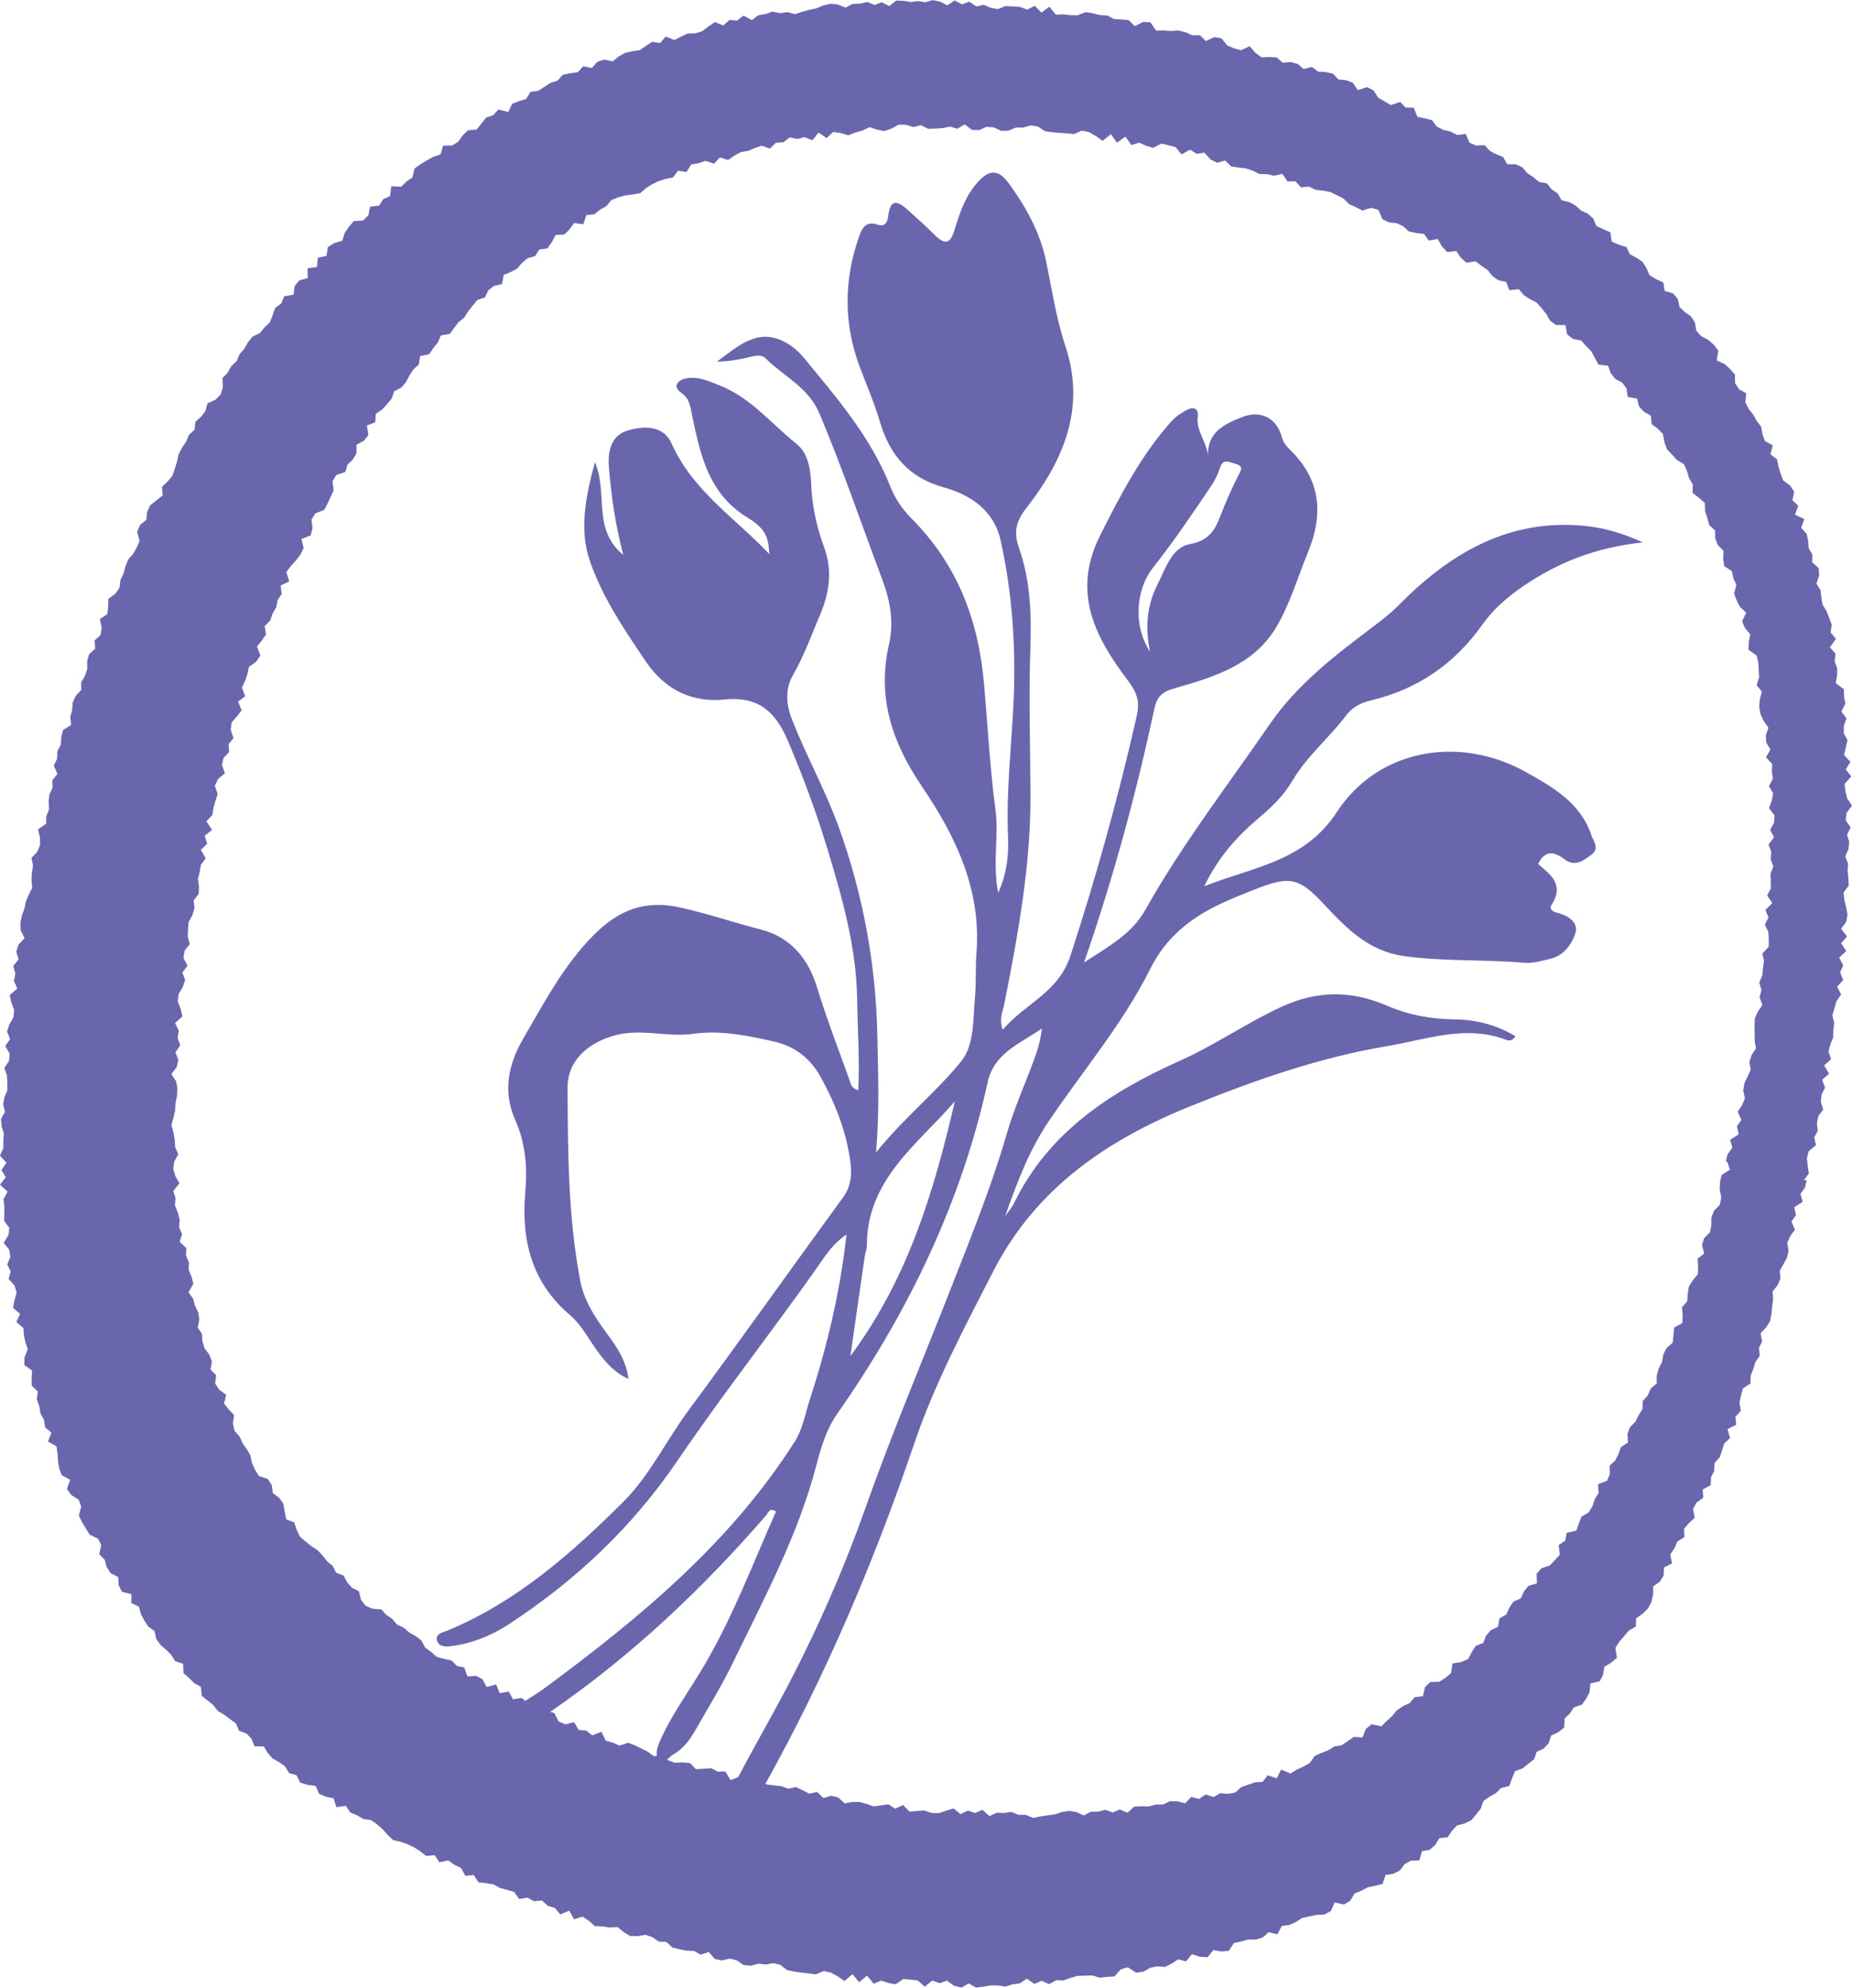 <svg xmlns="http://www.w3.org/2000/svg" id="Layer_2" data-name="Layer 2" viewBox="0 0 1344.05 1442.17"><defs><style>      .cls-1 {        fill: #6a66ae;      }    </style></defs><g id="Layer_1-2" data-name="Layer 1"><path class="cls-1" d="M1302.68,892.34l-2.56-6.04,3.28-4.62-1.26-5.7,6.15-3.98-1.67-5.78,3.37-4.64,1.12-5.15-1.93-.2,3.56-4.81-.83-5.6-.62-5.54,1.41-5.08,5.21-4.27-1.25-5.66,2.57-4.85-.67-5.52,1.08-5.16,3.52-4.69-1.74-5.71.57-5.26,2.5-4.9-2.12-5.73,5.03-4.47-3.58-5.96,5.05-4.5-1.93-5.66,1.44-5.11,2.02-5.03.1-5.32.65-5.23-1.38-5.51,1.54-5.1,1.43-5.13,3.43-4.89-2.92-5.66,4.39-4.8-2.19-5.55,2.23-5.07-2.94-5.6,5.13-4.8-3.72-5.64,4.27-4.92-4.23-5.63,3.66-5,.94-5.22-.97-5.35-1.33-5.36-.58-5.3,3.74-5.09-.24-5.29-.51-5.3.31-5.26-2.05-5.32,2.3-5.22.57-5.26-1.55-5.28,2.58-5.26-3.6-5.26.66-5.27,3.92-5.33-3.48-5.2-1.28-5.23-.65-5.24,4.91-5.48-4.02-5.09,3.4-5.47-4.66-5,1.27-5.36,1.24-5.38-2.71-5.07.04-5.29,1.97-5.49-3.8-4.91,2.94-5.63-.92-5.22-.13-5.31-5.94-4.53,1.01-5.45.02-5.33-1.8-5.05.67-5.45-4.12-4.63,4.38-6.15-3.82-4.65.78-5.53-1.81-5.02-1.98-4.97-2.9-4.74-.87-5.19-.55-5.28-3-4.66,2.01-5.96-.4-5.37-4.63-4.18.07-5.5-2.66-4.7-.36-5.4-1.18-5.16-3.96-4.23,2.33-6.38-6.76-3.2,2.34-6.46-4.2-4.06,1.25-6.15-2.99-4.51-4.99-3.65-1.82-4.93-1.6-5.04-1.02-5.32-4.73-3.61,1.56-6.56-5.63-3.12-1.82-4.96-.9-5.45-3.23-4.26-2.63-4.56-3.25-4.21-2.39-4.69.7-6.52-5.3-2.99-2.83-4.44-.12-6.17-3.52-4.03-4.05-3.66-5.6-2.56,1.09-7.17-3.25-4.19-4.07-3.58-5.17-2.72-3.48-3.95-.97-5.92-2.88-4.46-4.51-3.13-3.81-3.68-1.26-5.87-3.45-4.02-6.02-1.69-1.03-6.22-5.22-2.35-4.71-2.78-2.23-5.19-2.87-4.6-4.46-3-4.82-2.59-2.42-5.13-5.55-1.75-5.12-2.16-1.04-6.81-5.04-2.24-4.98-2.26-2.37-5.43-3.91-3.58-4.91-2.3-3.94-3.54-4.64-2.62-5.61-1.26-2.84-5.06-4.39-2.93-3.45-4.3-5.68-1.03-4.05-3.44-4.42-2.89-3.58-4.25-4.83-2.25-6.16-.02-3.02-5.26-4.97-1.97-4.67-2.47-3.75-4.11-6.18.24-4.88-2.06-2.6-6.32-6.36.72-4.68-2.44-5.28-1.25-4.71-2.35-3.55-4.72-5.24-1.29-5.31-1.12-2.71-6.66-5.82-.02-3.95-4.09-6.79,2.25-4.58-2.68-4.59-2.68-3.48-5.35-4.77-2.32-6.6,2.2-3.56-5.33-4.95-1.89-5.48-.5-4.06-4.24-5.21-1.18-5.53-.28-4.41-3.4-6.11,1.47-4.32-3.68-5.12-1.37-5.73.54-4.31-3.85-5.42-.35-5.59.25-4.52-3.3-4.11-4.79-6.33,2.93-5.08-1.39-4.91-2.04-4.09-5.18-5.24-.89-6.17,2.84-4.39-4.26-5.45.08-4.91-2.2-5.13-1.27-5.48.34-5.32-.34-5.4.09-4.18-6.03-5.34-.28-5.94,3.03-4.57-4.4-5.3-.39-5.3-.35-4.94-2.56-5.31-.32-5.16-1.31-5.23-.81-5.65,2.29-5.3-.11-5.24-.6-5.34.26-4.68-5.77-5.76,4.25-4.83-4.87-5.56,2.73-5.13-1.97-5.28-.33-5.28-.26-5.43,2.16-5.23-.86-5.16-2.23-5.35,1.21-5.14-3.45-5.36,1.9-5.21-2.83-5.37,3.51-5.24-2.64-5.29-1.11-5.3,1.55-5.3-.83-5.29.65-5.3-.83-5.3-.23-5.18,4.01-5.38-2.78-5.21,1.94-5.4-2.11-5.24,1.23-5.29.14-5.12,2.72-5.46-2.23-5.36-.58-5.22,1.16-5.11,2.14-5.19,1.13-5.17,1.39-5.11,1.71-5.53-1.45-5.25.76-5.54-1.13-5.09,1.74-5.24.86-4.74,3.54-6.02-3.26-4.69,3.62-5.5-.41-4.55,3.97-6.01-2.49-4.7,3.19-4.59,3.45-5.04,1.58-5.45.09-4.85,2.28-4.79,2.42-6.28-2.52-4.08,4.72-5.82-.83-4.58,2.99-4.53,3.08-5.35.7-5.18,1.23-4.67,2.6-4.29,3.54-6.2-1.29-5.05,1.67-3.88,4.43-6.29-1.2-3.92,4.25-5.46.79-5.37,1.05-3.84,4.27-5.1,1.64-4.49,2.88-4.48,2.87-5.59.78-3.23,5.17-5.18,1.57-4.97,1.99-2.73,5.84-7.19-1.76-3.73,4.09-5.16,1.75-3.48,4.43-3.5,4.33-6.1.36-3.87,3.75-3.26,4.6-4.49,2.8-6.48.04-1.9,6.4-5.28,1.76-4.66,2.63-4.59,2.74-4.34,3.08-1.55,6.53-4.35,3.01-3.79,3.7-7.21-.33-.86,7.13-5.04,2.26-2.89,4.7-6.56.64-1.26,6.44-3.84,3.62-6.82.52-3.44,4.08-3.04,4.47-1.81,5.66-5.82,1.7-4.64,2.9-.96,6.39-6.32,1.35-.55,6.68-6.86.95.08,7.15-6.14,1.66-3.35,4.12-.81,6.24-6.84,1.19-2.04,5.19-4.43,3.24-1.85,5.31-2,5.15-3.9,3.67-3.34,4.11-5.4,2.59-3.31,4.16-2.65,4.64-3.45,4.07-2.12,5-3.97,3.71-2.62,4.64-3.66,3.94.27,6.53-1.56,5.29-3.79,3.84-5.8,2.6-1.43,5.36-3.13,4.29-4.17,3.68-.66,5.78-4.03,3.78-2.1,4.92-2.96,4.41-2.45,4.71-1.21,5.39-1.59,5.16-1.7,5.09-3.48,4.14-4.09,3.84.51,6.21-4.53,3.63-4.59,3.63-2.19,4.84-.57,5.62-4.5,3.73-2.17,4.84,1.81,6.68-2.11,4.85-2.6,4.62-3.63,4.18-1.98,4.91-1.35,5.18-2.29,4.77-.62,5.47-3.08,4.45-5.03,3.68-.13,5.65-.61,5.44-5.42,3.59,1.27,6.15-.75,5.36-4.41,4.02.56,5.83-4.43,4.05-1.48,5.1.09,5.63-1.62,5.03-2.81,4.65.04,5.58-3.99,4.28-2.22,4.86-.36,5.44-1.39,5.11.67,5.72-5.99,3.76-1.22,5.17-.29,5.43-2.54,4.8-.17,5.45-2.41,4.84,2.63,6.16-3.7,4.51.15,5.5-2.29,4.88-.52,5.32.3,5.5-2.03,4.95-.09,5.4-5.88,4.11,1.38,5.72.15,5.44-1.98,4.99-4.29,4.53,1.1,5.62-.88,5.22-.21,5.35.48,5.47-2.41,4.94-2.14,5-1.05,5.19-1.88,5.06-1.06,5.2.15,5.39,2.88,5.79-4.4,4.7-1.67,5.12,1.7,5.58-3.84,4.83,1.52,5.54-1.04,5.21,2.45,5.62-5.51,4.69,1.22,5.47,2.03,5.54-.59,5.25-2.93,5.03-1.64,5.17,2.17,5.51-3.49,5.02,3.2,5.57-.46,5.27-3.42,5.07,1.91,5.43.26,5.32.06,5.3-2.19,5.18-.86,5.26,1.31,5.36-2.93,5.19.51,5.32,1.61,5.34-.4,5.28.03,5.29-2.5,5.26,4.69,5.27-3.59,5.29,3.14,5.22-4.19,5.38,5.52,5.09-2.98,5.39.62,5.25-.06,5.28-.09,5.29,3.73,5-.63,5.32-3.42,5.61,4.01,4.9.81,5.2-2.24,5.57,2.49,5-1.54,5.53,4.3,4.71,1.58,5.07-1.56,5.58-1.13,5.55,5.17,4.43-2.73,5.87,5.11,4.36.4,5.28,1.07,5.14,1.75,4.99-2.45,5.98-.08,5.46,5.66,4.01-.38,5.54.13,5.43,4.38,4.24-.73,5.69,1.82,4.96.84,5.26,2.59,4.7.75,5.31,4.61,3.98-2.48,6.47,6.17,3.36.77,5.32.31,5.52.89,5.33,1.94,4.92,5.98,3.21-2.33,6.74,3.2,4.37,5.36,3.35,1.84,4.93-1.76,6.68,2.38,4.73,2.71,4.56,2.79,4.51,5.96,2.81,2.43,4.65-1.42,6.8,3.89,3.87,1.45,5.26,2.81,4.48,5.54,2.82.37,5.97,2.38,4.75,6.93,1.79-.17,6.42,5.59,2.57,1.38,5.43,2.55,4.65,2.88,4.42,4.51,3.22,1.21,5.69,3.07,4.3,4.06,3.52,3.75,3.75,2.75,4.56,5.86,1.95.29,6.68,3.99,3.53,3.73,3.74,4.9,2.66.66,6.59,4.15,3.36,4.19,3.31,3.23,4.24,4.67,2.8,4.26,3.19,4.27,3.15,2.24,5.33,5.37,1.94,3.68,3.78,2.17,5.54,6.8.17,2.91,4.72,3.5,4.05,4.74,2.53,4.25,3.12,2.94,4.83,5.44,1.56,2.58,5.4,5.39,1.58,5.88.81,2.47,5.68,4.93,2.13,5.56,1.13,2.08,6.48,6.87-1,3.2,4.83,4.92,2.05,4.53,2.68,5.63.79,4.33,3.06,4.06,3.57,3.74,4.17,3.98,3.78,5.4,1.14,5.02,1.83,4.79,2.26,4.46,2.91,4.27,3.3,6.17-.53,3.4,5.12,6.51-1.34,4.34,3.17,4.78,2.26,3.2,5.74,6.08-.6,3.43,5.35,5.53.59,5.38.9,4.67,2.56,5.16,1.37,5.11,1.48,3.63,5.19,6.11-1.04,4.67,2.61,5.84-.48,4.19,3.88,5.11,1.44,3.92,4.75,6.58-2.72,3.43,6.24,6.24-1.88,4.57,3.02,4.32,3.84,5.5.23,5.31.77,5.66-.39,4.4,3.69,4.68,2.85,5.5.08,5.77-.95,4.99,1.76,4.6,3.21,5.42.19,4.42,4.04,5.14,1.31,5.22.99,5.4.21,4.8,2.74,5.89-1.96,4.3,5.02,5.18,1.13,5.72-1.39,5.13,1.33,4.75,3.31,5.3.57,5.67-1.5,5.27.6,5.54-.98,5.13,1.3,4.75,3.72,5.19,1.08,5.24.78,5.28.54,5.25.7,5.65-2.38,5.19,1.07,4.99,2.78,4.96,3.35,5.86-4.96,4.72,5.9,5.77-4.79,4.8,5.81,5.51-2.26,5.18,1.77,5.25.94,5.54-3.82,5.26.45,5.26.61,5.11,4.48,5.46-4.49,5.23,2,5.33-1.91,5.23,3.73,5.29,1.34,5.31-3.04,5.32,3.03,5.3-.66,5.29-.91,5.31.03,5.34.86,5.24-1.71,5.27-.64,5.11-3.41,5.54,3.8,5.15-2.32,5.51,2.47,5.08-2.85,5.33.14,5.13-1.85,5.16-1.44,5.3-.14,5.31-.17,5.56,1.63,5.27-.64,5.33-.29,4.54-5.18,5.11-1.43,6.05,3.92,5.26-.76,4.87-2.79,5.19-1.07,5.51.45,4.91-2.38,4.71-3.17,5.79,1.47,4.17-5.19,5.95,1.9,5.57.27,4.06-5.19,5.81,1.06,5.4-.48,3.78-5.73,5.21-1.01,5.08-1.47,5.6.05,5.06-1.58,4.26-3.78,6.22,1.54,3.33-6.12,5.42-.66,4.8-2.17,4.47-2.93,5.24-1.13,5.28-1.08,5.67-.3,4.68-2.5,2.82-6.25,6.64,1.51,4.57-2.69,3.17-5.28,4.87-2.05,4.68-2.41,5.4-1.17,5.35-1.33,2.22-6.54,5.67-.82,4.72-2.4,3.33-4.55,4.6-2.57,6.23-.22,1.81-6.63,5.7-1.07,3.98-3.49,2.92-4.88,6.06-.73,3.13-4.56,3.6-3.92,5.59-1.47,4.9-2.37,3.41-4.16,3.34-4.21,2.06-5.6,4.33-3.03,4.69-2.67,3.72-3.72,5.93-1.44,2-5.5,2.22-5.22,5.43-2.03,4.13-3.34,4.25-3.25,1.89-5.44,5.17-2.42,3.58-3.89,1.76-5.47,5.18-2.5,4.27-3.32.32-6.59,3.83-3.67,2.9-4.42,5.94-2.04,3.02-4.35,2.45-4.78.56-6.15,6.78-1.57,2.43-4.76.91-5.81,4.96-2.97,4.18-3.54-1.11-7.1,2.77-4.47,3.49-4,3.39-4.08,5.16-2.98.27-6.03,4.75-3.28,3.8-3.88,2.51-4.66,1.21-5.4.16-5.97,4.75-3.37,2.75-4.51.31-5.83,5.74-2.91-1.22-6.6,3.05-4.34,2.01-4.88,5.2-3.28-.24-5.99,3.48-4.16,4.25-3.81-1.26-6.42,2.53-4.62,4.92-3.54-.42-5.97,5.79-3.2.22-5.66,2.4-4.71.18-5.64,3.74-4.15,1.68-5.01,1.63-5.03,4.24-3.99-1.89-6.4,6.32-3.21-.59-5.87,3.95-4.16-.98-5.98,1.1-5.2,1.33-5.11,5.6-3.62.08-5.56,1.91-4.92,1.5-5.06,3.19-4.5-.57-5.73,2.28-4.81-1.11-5.87,4.04-4.26,2.91-4.62.92-5.23.55-5.33.68-5.29-.37-5.58,3.58-4.46,2.12-4.88-.54-5.6,2.65-4.74,2.6-4.76,1.15-5.15-.95-5.68,2.17-4.88,3.39-4.59ZM470.32,1271.07l-4.76-2.35-4.77-2.3-4.88-1.97-6.35,2.13-4.82-2.19-5.1-1.43-3.18-6.46-6.66,2.63-4.31-3.45-5.49-.49-3.38-5.63-6.36,1.55-4.86-2.06-3.09-6.08-2.94-.96c58.57-40.24,110.02-88.72,156.74-142.65,1.5-1.74,2.13-5.68,7.07-2.65-17.13,38.43-31.85,77.99-53.65,114.29-10.61,17.68-22.94,34.37-31.09,53.46-1.19,2.79-2.34,6.34-1.64,9.18l-2.05.74-4.47-3.29ZM530.2,1291.6l-3.82-6.31-5.48.19-4.76-2.54-5.57.44-5.54.26-4.22-4.39-5.32-.56-5.6.35-4.96-1.81-.63-.83c1.67-1.17,3.27-2.9,4.89-3.82,8.07-4.59,12.73-12.35,17.15-20.1,8.6-15.07,17.74-29.9,25.28-45.49,22.65-46.81,47.46-92.72,60.77-143.56,3.41-13.04,7.21-26.16,15.23-37.64,51.32-73.4,89.87-152.62,109.17-240.58,4.7-21.42,23.91-28.12,39.28-38.92-.82,7.67-2.66,14.43-5.05,20.99-6.76,18.49-14.96,36.55-20.41,55.41-10.97,37.96-25.81,74.47-40.15,111.13-20.81,53.23-43.14,105.84-62.2,159.77-18,50.93-40.18,100.1-66.18,147.49-8.84,16.12-17.83,32.16-26.4,48.41l-5.5,2.12ZM692.95,799.14c-15.08,64.58-33.45,127.64-75.8,184.81,3.78-26.33,7.04-49.15,10.35-71.96.41-2.78,1.6-5.52,1.6-8.28,0-47.77,36.66-73.2,63.85-104.57ZM1257.25,832.79l-3.47,4.59-1.27,5.13,1.15.7,1.79,5.48-6.11,3.92-1.09,5.16-.19,5.4,1.08,5.76-1.02,5.21-4.18,4.32-1.95,4.93-.02,5.49-.95,5.23-4.26,4.23-1.59,5.02,1.63,6.04-4.88,3.99.47,5.7-.25,5.48-3.62,4.36-2.87,4.59-.82,5.3-.4,5.46-3.77,4.25.47,5.8-.17,5.59-6.03,3.35-.44,5.49-.58,5.46-4.47,3.89-2.32,4.75-.9,5.34-2.44,4.7-1.46,5.12-.02,5.77-4.39,3.82-2.07,4.86-3.66,4.12-.15,5.77-2.86,4.49-2.34,4.73-3.89,3.95-1.85,4.97.38,6.15-5.1,3.28-1.79,5.03-2.37,4.72-4.07,3.77.19,6.18-2.18,4.86-6.41,2.36.39,6.38-2.76,4.52-1.7,5.18-2.82,4.49-5.09,3.01-1.95,5.04-1.87,5.12-7,1.62-1.02,5.71-4.75,3.1.82,7.1-3.64,3.91-3.69,3.85-6.04,2.03-3.48,3.96.26,6.95-6.15,1.82-3.32,4.09-2.25,5-5.36,2.34-2.95,4.41-2.31,5.01-4.83,2.72-1.12,6.18-5.16,2.38-3.45,4-2.11,5.37-5.42,2.03-2.92,4.59-2.58,5-5.17,2.21-6.22.96-.97,6.9-4.01,3.48-4.5,2.88-6.59.27-3.83,3.63-1.56,6.6-6.08.74-3.44,4.22-4.89,2.25-4.37,2.95-3.51,4.23-3.98,3.58-3.81,3.88-7.19-1.49-4.09,3.38-2.46,6.2-6.34-.39-4.34,3.04-4.38,2.99-5.47.93-4.46,2.84-4.95,1.86-4.77,2.22-3.51,4.98-4.6,2.69-4.85,2.15-4.56,2.87-6.86-2.87-3.17,6.41-6.48-2.25-3.87,4.83-5.49.28-4.98,1.75-4.99,1.72-4.34,3.94-5.25.96-5.62-.47-4.75,2.76-5.9-1.86-4.65,3.24-5.72-1.46-4.41,4.64-5.68-1.48-5.37-.08-4.92,2.45h-5.33s-5.12,1.38-5.12,1.38l-5.34-.18-5.26.32-4.8,4.44-5.56-2.41-5.1,2.2-5.45-1.93-5.19,1.31-5.27.13-5.17,2.62-5.35-2.43-5.27-.85-5.23.83-5.23,1.74-5.25.67-5.27.81-5.27,1.05-5.25-2.22-5.26-.07-5.22-2.06-5.28.77-5.25-.2-5.36,2.44-5.06-4.56-5.38,2.37-5.16-1.82-5.43,2.58-4.99-4.11-5.39,1.63-5.43,1.81-5.28-.18-5.13-1.8-5.33.38-5.35.45-4.79-4.76-5.6,2.68-4.93-3.18-5.4.74-5.41.76-5.07-1.83-5.13-1.35h-5.33s-5.48.95-5.48.95l-4.65-4.28-5.13-1.21-5.63,1.65-4.55-4.46-5.59,1.32-4.88-2.49-4.9-2.3-5.58,1.12-4.99-1.83-5.26-.55-5.25-.63-.99-.64c43.84-78.74,78.91-161.42,107.88-246.63,14.89-43.79,36.36-84.08,57.33-124.99,31.18-60.84,83.26-95.72,143.51-120.04,45.97-18.55,92.78-35.14,142.3-43.43,28.84-4.82,56.73-15.71,86.25-4.69,1.95.73,4.64,1.38,6.96-2.52-13.53-8.13-28.25-12-43.62-12.2-17.16-.23-33.31-2.96-49.25-9.83-25.57-11.01-50.3-11.64-77.25.85-25.22,11.68-47.85,27.56-73.22,38.9-49.94,22.33-95.1,51.37-120.38,103.08-1.72,3.52-4.41,6.57-6.64,9.84,8.42-23.94,17.44-47.85,31.34-68.47,24.83-36.86,53.99-70.97,73.92-110.92,11.47-23,29.33-37.1,51.43-47.48,8.06-3.79,16.38-7.06,24.68-10.34,25.42-10.04,31.84-8.68,50.56,11.38,16.13,17.28,32.21,33.6,57.78,37.1,28.95,3.97,58.06,2.28,87.02,4.82,6.34.56,13.04-1.49,19.4-3.04,9.55-2.33,15.22-10.8,17.69-18.33,2.55-7.76-5.2-13.09-13.37-14.97-3.06-.7-5.86-2.65-3.81-5.81,9.83-15.16-1.99-22.61-9.86-29.58,5.51-10.9,12.14-8.59,19.78-3.01,7.14,5.22,13.4.49,19.06-3.8,5.91-4.47,1.4-9.42-.11-13.92-7.81-23.42-27.42-34.64-47.29-45.79-48.55-27.23-107.62-17.01-137.63,29.06-23.36,35.87-60.57,39.53-96.04,53.67,10.23-21.41,24.39-36.88,40.58-50.44,9.14-7.65,17.38-15.99,23.34-26.11,10.61-18.03,26.87-31.25,39.27-47.73,4.34-5.77,10.64-8.9,17.79-10.6,33.85-8.06,60.65-26.48,80.78-54.89,7.93-11.19,18.12-20.06,29.52-27.86,25.2-17.23,52.67-28.23,87.03-31.89-16.64-7.5-30.07-10.99-44.08-12.17-54.77-4.62-96.64,20.78-133.3,57.85-5.97,6.04-12.55,11.07-19.31,16.16-27.34,20.6-54.47,41.46-74.24,70.25-30.53,44.45-63.64,87.19-90.07,134.35-9.82,17.52-25.96,26.2-44.57,38.35,21.7-62.64,37.88-122.89,50.99-183.94,1.97-9.15,5.69-12.43,14.83-15.02,28.02-7.92,56.91-16.87,73.09-43.4,10.32-16.93,15.96-36.73,23.6-55.28,11.16-27.12,9.5-52.12-12.41-73.72-2.93-2.89-5.52-5.68-6.72-10.24-3.46-13.13-15.06-19.32-28.07-14.32-13.15,5.06-26.62,10.98-25.36,29.94-.02-11.07-8.86-19.05-7.45-30.01.81-6.32-3.27-7.43-7.98-4.89-4.05,2.19-8.14,4.89-11.17,8.29-22.03,24.7-37.05,53.58-51.83,83.06-20.9,41.7-2.84,74.45,20.84,105.73,6.73,8.9,7.99,15.67,5.83,25.16-13.33,58.62-29.33,116.39-48.02,173.61-8.88,27.17-32.75,34.46-49.28,53.94-2.71-8.79.2-13.47,1.17-18.36,9.77-49.78,19.14-99.61,19.04-150.63-.07-35.58-1.31-71.19-.09-106.72.86-25.16.23-49.94-8.13-73.63-4.12-11.67-2.38-19.47,5.14-29.11,27.06-34.7,43.46-72.56,28.43-117.68-6.7-20.11-9.7-41.05-14.03-61.69-4.43-21.11-14.59-39.36-27.21-56.61-7.73-10.57-14.46-9.44-22.4-.63-9.12,10.13-13.15,22.66-17.01,35.18-2.86,9.28-6.68,10.44-13.56,3.69-6.7-6.57-13.6-12.94-20.61-19.17-6.56-5.83-12.22-7.92-13.65,4.13-.52,4.38-1.75,8.96-7.82,6.97-9.17-3.02-11.58,3.2-13.79,9.66-10.73,31.3-10.85,62.52.87,93.64,4.96,13.17,10.57,26.16,14.57,39.62,7.22,24.28,20.79,40.6,46.49,47.75,19.28,5.36,36.33,16.64,41.15,38.43,8.66,39.14,11.25,78.82,9.3,118.87-1.56,31.85-5.27,63.6-3.93,95.61.56,13.29-.6,26.75-7.13,41.27-4.22-21.56.58-41.37-1.98-60.46-4.1-30.67-5.63-61.6-8.41-92.28-4.22-46.7-19.94-86.25-52.86-119.27-6.69-6.71-11.83-14.69-15.32-23.47-14.13-35.59-38.81-64.04-62.69-93.01-3.22-3.91-7.28-7.48-11.62-10.08-21.09-12.64-35.76,1.9-51.24,13.11,7.85-.09,15.52-1.31,23.03-3.14,4.29-1.05,9.14-2.33,12.16.67,13.13,13.08,31.18,21.21,38.99,39.67,16.83,39.77,30.68,80.65,45.85,121.05,5.76,15.34,8.53,30.98,4.86,46.84-8.94,38.63,2.46,71.65,24.06,103.46,24.51,36.1,42.95,74.85,39.41,120.51-.83,10.74-.12,21.6-1.11,32.31-1.46,15.87-.31,34.29-9.92,46.22-17.99,22.34-41.04,40.43-61.83,66.14,2.58-30.78,1.44-57.28.95-83.78-.98-52.49-10.43-103.66-28.25-152.78-9.54-26.31-23.36-51.1-33.66-77.33-4.49-11.43-5.06-22.47.69-32.48,8.01-13.96,13.38-28.94,19.58-43.59,6.73-15.89,9.29-31.83,2.94-49.18-5.27-14.4-8.7-29.57-9.33-45.32-.43-10.7-2.02-22.79-10.78-29.73-18.24-14.47-33.12-33.46-55.7-42.29-7.91-3.09-15.67-6.85-24.39-5.07-6.48,1.33-9.77,5.96-3.51,10.38,6.44,4.55,6.63,10.28,7.99,16.74,6,28.4,11.81,56.51,39.96,73.73,13.9,8.5,15.3,14.71,16.05,26.6-24.49-25.92-55.57-45.78-70.91-80.14-6.18-13.82-20.9-12.86-32.25-9.39-11.33,3.47-14.3,14.42-13.28,26.58,1.7,20.27,4.38,40.38,10.41,63.56-22.77-18.98-10.75-43.94-20.54-67.33-7.15,26.17-11.17,49.36-3.95,70.9,8.88,26.51,24.87,50.02,40.64,73.45,14.41,21.41,34.21,30.25,57.57,27.89,25.3-2.56,37.29,9.97,45.87,30.21,10.79,25.47,20.4,51.23,28.47,77.82,10.93,36.04,21.15,71.75,21.7,109.79.31,21.75,1.88,43.47.81,65.62-5.09-1.26-5.33-4.44-6.23-6.94-8.04-22.54-16.79-44.86-23.71-67.74-6.42-21.25-19.86-36.44-40.17-41.68-19.93-5.15-39.45-11.83-59.62-16.26-25.15-5.53-44.21,1.97-62.07,19.88-21.98,22.04-36.04,49.04-51.31,75.26-10.67,18.32-15.24,38.3-5.81,59.27,7.5,16.68,8.81,34.33,7.24,52.38-2.99,34.53,4.58,65.28,32.19,88.81,9.08,7.74,14.25,18.57,21.3,27.92,5.43,7.2,11.3,14.05,21.42,18.65-1.82-13.85-8.58-23.3-15.38-32.57-8.68-11.83-16.8-23.89-19.61-38.59-8.85-46.3-9-93.28-9.21-140.09-.09-19.75,14.73-32.47,33.83-37.91,19.2-5.47,38.23,1.45,57.36-1.25,19.77-2.79,39.29,1.25,58.55,5.59,14.98,3.37,26.18,11.88,33.75,25.45,9.69,17.37,17.18,35.67,20.68,55.13,1.92,10.66,3.38,22.04-4.14,32.35-37.59,51.55-74.49,103.6-112.41,154.91-16.16,21.87-28,47.07-47.33,66.29-37.72,37.5-77.52,72.61-127.66,93.34-3.28,1.35-8.5,2.1-7.45,6.84,1.13,5.09,6.61,4.86,10.59,4.34,15.12-1.96,28.88-7.51,41.71-15.92,48.37-31.71,89.27-70.09,122.25-118.56,32.13-47.23,67.55-92.34,100.59-139.07,5.93-8.38,11.26-17.75,22.12-25.08-4.77,42.51-14.24,81.65-26.74,120.06-3.31,10.19-4.98,20.99-10.94,30.36-46.51,73.06-111.77,127.2-180.27,177.86-4.88,3.61-10,6.9-15.19,10.09l-2.59-2.16-6.35,1.01-3.05-5.66-6.55,1.28-2.62-6.38-6.9,1.8-2.96-5.61-4.68-2.4-6.26.41-2.34-6.51-5.4-1.16-3.81-3.92-5.47-1.17-5.33-1.47-4-3.59-4.31-3.07-2.8-5.26-4.2-3.17-4.61-2.59-3.97-3.47-4.89-2.26-3.45-4.14-4.39-2.93-3.54-3.97-6.5-.46-5.06-2.27-3.23-4.36-1.54-6.16-4.95-2.42-3.51-3.96-2.57-4.88-5.41-2.07-2.52-4.89-4.06-3.41-3.25-4.17-3.6-3.84-4.61-3-4.21-3.39-4.05-3.56-2.39-4.88-1.74-5.33-5.8-2.3-1.16-5.71-.99-5.74-3.09-4.26-4.52-3.34-.77-5.76-2.85-4.41-6.54-2.23-2.76-4.54-2.19-4.86-1.12-5.42-2.6-4.6-3.13-4.34-2.13-4.85-3.67-4.12-1.19-5.3.84-6.16-3.9-4.05-3.35-4.33,1.52-6.3-5.06-3.69-2.97-4.55.79-5.92-4.11-4.17.99-5.91-1.89-4.93-3.39-4.48-1.58-5.06-.3-5.42-3.1-4.64,1.07-5.75-.65-5.27-2.46-4.84-1.33-5.12-3.36-4.69,3.52-6.12-1.27-5.11-2.15-4.96.22-5.39-2.12-4.99.25-5.37-4.83-4.63,1.71-5.58-2.15-5.06.42-5.38-1.32-5.18-2.09-5.12.37-5.36-1.55-5.19,4.43-5.64-2.92-5.1-1.59-5.21.65-5.34,3.07-5.42-2.36-5.19-.27-5.28-.9-5.27-1.54-5.28,1.47-5.31,1.25-5.28.21-5.28,1.11-5.26.33-5.27-.83-5.3-3.53-5.42,3.89-5.13,1.18-5.23-2.15-5.41,3.49-5.07-1.85-5.41.78-5.24-2.67-5.52,5.37-4.84-1.32-5.42-2.08-5.52.6-5.26,2.99-4.99,1.75-5.11-1.99-5.56,3.69-4.86-2.91-5.71.78-5.23,3.78-4.8-1.47-5.56.22-5.32.47-5.28,2.75-4.91,1.48-5.11-.62-5.47,3.61-4.72.27-5.31-.76-5.52,1.27-5.14.89-5.21,3.45-4.69-3.53-6.13,4.64-4.42-1.86-5.81,5.35-4.23-4.05-6.33,4.3-4.44.76-5.23,1.49-5.06,1.6-5.04-2.07-5.9,2.26-4.89,5.06-4.18-2.12-5.96,1.07-5.17,4.11-4.37-.42-5.56,3.58-4.48-2.03-6.04.68-5.3,3.82-4.38,3.46-4.46-2.58-6.3,5.16-3.91-2.38-6.29,2.28-4.81,1.69-5,1.12-5.2,5.26-3.76,3.04-4.5-2.46-6.48,3.48-4.34,3.06-4.47-.98-6.01,4.05-4.08,1.66-5.01,2.68-4.59,1.06-5.26,2.92-4.48-.75-6.05,6.22-3.03-2.11-6.7,3.22-4.34,3.74-4.08,3.26-4.28,2.32-4.72-1.54-6.61,6.64-2.59,1.33-5.21-.7-6.29,2.81-4.49,6.42-2.55,2.45-4.64,2.21-4.78,2.21-4.78-.82-6.55,2.71-4.54,6.59-2.21,1.45-5.26,3.93-3.75,2.67-4.52.07-6.2,5.24-2.87,3.35-4.08-1.07-7.08,6.02-2.26.41-6.15,4.66-3.16,3.59-3.9,3.33-4.08,1.8-5.24,5.16-2.68,3.4-4.02,2.49-4.74,2.88-4.45,3.95-3.57.94-6.12,6.56-1.3,2.96-4.4,3.3-4.11,2.21-5.12,6.52-1.11,3.11-4.28,3.16-4.25,4.18-3.24,2.83-4.61,3.32-4.14,3.38-4.1,5.48-1.83,2.43-5.15,4.19-3.22,5.77-1.37,1.23-6.68,5.17-2.03,4.66-2.61,3.5-4.05,4.05-3.37,5.42-1.56,3.02-4.76,5.91-.8,3.21-4.56,2.79-5.25,6.19-.23,3.85-3.72,3.3-4.64,6.74.87,2.16-6.6,5.77-.61,4.17-3.32,4.6-2.58,3.63-4.39,4.93-2,5.22-1.4,5.54-.69,5.35-1,4.1-3.62,4.5-2.83,4.75-2.3,5.07-1.54,5.25-1.05,3.7-4.93,6.04,1.01,3.55-5.6,5.32-.83,5.01-1.69,6.23,2.03,4.08-4.5,6.06,1.81,4.56-3.08,4.71-2.67,5.23-.85,4.92-2.01,4.99-1.8,5.91,2.18,4.44-4.27,5.31-.36,4.68-3.52,5.59,1.15,5.12-1.33,5.7,2.23,4.48-5.51,5.89,3.96,4.75-4.45,5.44.76,5.52,1.68,5.1-2.02,5.19-1.38,5.11-2.52,5.47,1.81,5.39,1,5.19-1.81,5.16-2.8,5.33.08,5.39,1.66,5.26-1.4,5.38,2.64,5.29-.11,5.29-.37,5.29-1.11,5.3,1.57,5.33-3.19,5.24,4.03,5.29.12,5.37-2.39,5.3.45,5.2,2.54,5.31-.19,5.43-2.22,5.32-.02,5.44-1.55,5.28.83,5.05,3.34,5.26.74,5.28.49,5.3.32,5.27.55,5.64-2.47,5.23,1.06,4.99,2.84,4.87,3.46,6.04-4.75,4.45,6.12,6.07-4.43,4.37,6.15,5.68-1.77,4.98,2.28,5.1,1.52,5.99-3.09,5.19,1.19,5.14,1.41,4.31,5.26,6.18-3.44,4.78,2.97,5.64-.77,4.32,4.79,4.83,2.52,5.89-1.65,4.36,4.29,5.27.79,5.32.63,5.05,1.6,4.8,2.47,5.5.08,5.18,1.18,6.01-1.39,3.79,5.57,5.65-.2,4.1,4.44,5.79-.54,4.79,2.36,5.44.56,5.29,1.03,4.8,2.33,4.78,2.37,4.06,4.14,4.86,2.09,4.69,2.49,6.61-1.99,5.11,1.59,2.87,6.63,4.73,2.37,5.57.57,4.8,2.24,4.08,3.72,5.31,1.2,5.66.57,3.44,4.89,6.58-1.1,3.1,5.44,3.81,4.04,6.54-.82,3.29,4.92,4.02,3.6,6.8-1.02,4.22,3.3,4.41,2.98,3.48,4.42,4.34,3.05,5.58,1.2,2.34,5.97,6.94-.67,3.53,4.21,4.41,2.98,4.84,2.41,3.59,4.06,3.46,4.19,2.82,4.94,4.25,3.15,6.89.06,1.2,6.74,4.16,3.27,6.08,1.19,3.55,4,3.73,3.79,2.64,4.89,2.63,4.84,6.89.69,1.99,5.42,3.22,4.22,5.04,2.6,3.18,4.27.89,6.17,6.77,1.27,1.42,5.66,3.63,3.88,4.94,2.91.66,6.1,4.45,3.32,3.72,3.88,1,5.73,1.81,5.13,3.65,3.92,3.64,3.96,5.16,3.09,2.13,4.92,1.57,5.22,2.7,4.57-.22,6.11,4.67,3.53,4.29,3.79.12,5.85,1.66,5.07,1.42,5.16,4.25,3.91.06,5.73,1.94,4.91,4.07,4.07-.25,5.77.79,5.33,5.52,3.64,1.12,5.23,2.15,4.88-1.63,6.08,1.81,4.96,2.4,4.79,4.56,4.22-2.98,6.31,2.12,4.9,3.82,4.5-1.08,5.7-.24,5.47,5.91,4.13,1.23,5.17.29,5.36.33,5.34-1.81,5.7,3.78,4.73-1.49,5.6-.47,5.41.94,5.19,2.34,5.02,3.44,4.92-1.88,5.55.33,5.29,3.01,5.03-3.21,5.6,4.56,4.95-.32,5.35.76,5.27-2.87,5.47,3.12,5.15-1.09,5.35-2.01,5.36,4.01,5.2-.25,5.32-2.94,5.33,2.85,5.29-4.01,5.28,2.01,5.31-.43,5.29,1.91,5.35-2.02,5.24.14,5.3.14,5.31-2.73,5.16,3.79,5.52-5.06,4.98,2.26,5.45-2.64,5.1,2.54,5.51.28,5.34-.03,5.32-4.58,4.86,1.18,5.44-.8,5.23-.43,5.28-2.25,5.05,1.63,5.54-1.4,5.15,2.07,5.64-3.33,4.87-2.2,5.02-.2,5.32.13,5.38-.05,5.36.98,5.54-3.12,4.83-1.67,5.08.99,5.57-2.3,4.95-2.28,4.94-.87,5.22,1.21,5.65-1.99,4.99-3.25,4.71,2.68,6.01-3.23,4.7,1.28,5.73-6.17,3.98,1.6,5.82ZM834.69,472.94c-12.14-18.05-10.96-44.51,2.14-61.11,15.13-19.17,28.76-39.36,42.37-59.58,2.57-3.82,4.7-8.14,6.05-12.54,2.23-7.22,6.47-4.53,11.05-3.27,6.99,1.92,4.06,5.08,2.06,9.15-4.53,9.24-8.86,18.62-12.5,28.24-4.11,10.86-8.43,18.42-22.48,20.99-13.01,2.38-17.7,18.07-23.42,29.39-7.2,14.26-9.3,30.01-5.28,48.73Z"></path></g></svg>